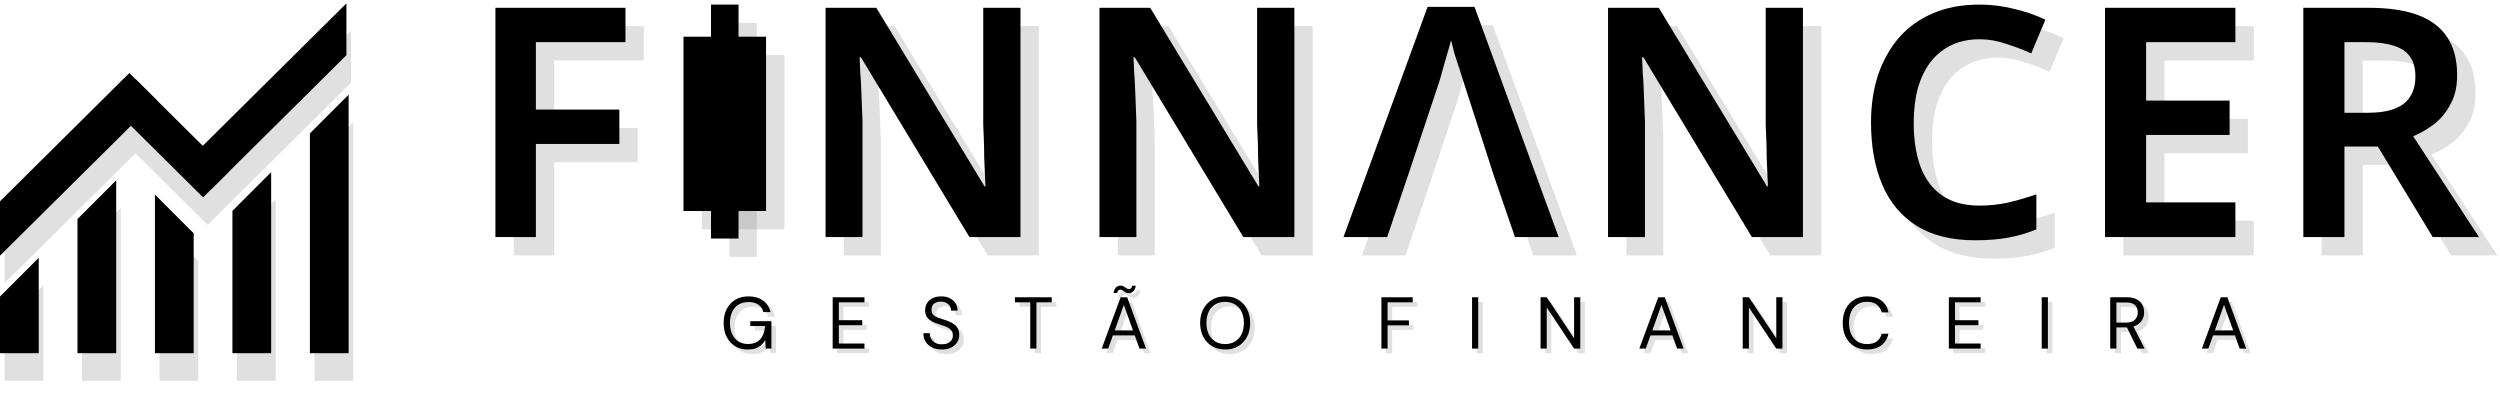 <svg width="545" height="86" viewBox="0 0 545 86" fill="none" xmlns="http://www.w3.org/2000/svg">
<g opacity="0.5">
<path d="M520.337 5.7C524.724 5.7 528.341 6.237 531.187 7.31C534.034 8.383 536.157 10.017 537.557 12.21C538.957 14.357 539.657 17.087 539.657 20.4C539.657 22.827 539.191 24.903 538.257 26.63C537.371 28.357 536.204 29.803 534.757 30.97C533.311 32.09 531.747 33 530.067 33.7L544.417 55.68H534.337L522.367 35.94H515.087V55.68H506.127V5.7H520.337ZM519.777 13.19H515.087V28.59H520.057C522.531 28.59 524.537 28.287 526.077 27.68C527.617 27.073 528.737 26.187 529.437 25.02C530.184 23.853 530.557 22.407 530.557 20.68C530.557 18.86 530.161 17.413 529.367 16.34C528.574 15.22 527.384 14.427 525.797 13.96C524.257 13.447 522.251 13.19 519.777 13.19Z" fill="black" fill-opacity="0.24"/>
<path d="M491.314 55.68H462.894V5.7H491.314V13.19H471.854V25.93H490.054V33.42H471.854V48.12H491.314V55.68Z" fill="black" fill-opacity="0.24"/>
<path d="M435.541 12.56C433.254 12.56 431.224 12.98 429.451 13.82C427.677 14.66 426.161 15.873 424.901 17.46C423.687 19.047 422.754 20.96 422.101 23.2C421.494 25.44 421.191 27.96 421.191 30.76C421.191 34.54 421.704 37.783 422.731 40.49C423.757 43.15 425.321 45.203 427.421 46.65C429.567 48.097 432.251 48.82 435.471 48.82C437.617 48.82 439.671 48.61 441.631 48.19C443.637 47.723 445.737 47.117 447.931 46.37V54C445.877 54.84 443.801 55.447 441.701 55.82C439.647 56.193 437.267 56.38 434.561 56.38C429.427 56.38 425.181 55.33 421.821 53.23C418.461 51.083 415.964 48.097 414.331 44.27C412.697 40.397 411.881 35.87 411.881 30.69C411.881 26.91 412.394 23.457 413.421 20.33C414.494 17.203 416.011 14.497 417.971 12.21C419.977 9.923 422.451 8.15 425.391 6.89C428.331 5.63 431.714 5 435.541 5C438.061 5 440.534 5.303 442.961 5.91C445.434 6.47 447.744 7.263 449.891 8.29L446.811 15.64C445.037 14.847 443.194 14.147 441.281 13.54C439.414 12.887 437.501 12.56 435.541 12.56Z" fill="black" fill-opacity="0.24"/>
<path d="M397.043 55.68H385.913L362.253 16.48H361.973C362.019 17.507 362.066 18.603 362.113 19.77C362.206 20.89 362.276 22.057 362.323 23.27C362.369 24.437 362.416 25.627 362.463 26.84C362.509 28.053 362.556 29.267 362.603 30.48V55.68H354.553V5.7H365.613L389.203 44.62H389.413C389.366 43.687 389.319 42.683 389.273 41.61C389.226 40.49 389.179 39.347 389.133 38.18C389.133 37.013 389.109 35.823 389.063 34.61C389.016 33.397 388.969 32.23 388.923 31.11V5.7H397.043V55.68Z" fill="black" fill-opacity="0.24"/>
<path d="M334.26 55.68L329.71 42.45L320.33 12.77L310.88 42.45L306.4 55.68H296.88L315.22 5.49H325.44L343.78 55.68H334.26ZM323.06 21.87C322.873 21.217 322.593 20.33 322.22 19.21C321.847 18.09 321.473 16.947 321.1 15.78C320.773 14.567 320.517 13.563 320.33 12.77C320.097 13.703 319.793 14.777 319.42 15.99C319.093 17.203 318.767 18.347 318.44 19.42C318.16 20.493 317.927 21.31 317.74 21.87L310.88 42.45L320.33 12.77L329.71 42.45L323.06 21.87Z" fill="black" fill-opacity="0.24"/>
<path d="M286.172 55.68H275.042L251.382 16.48H251.102C251.149 17.507 251.195 18.603 251.242 19.77C251.335 20.89 251.405 22.057 251.452 23.27C251.499 24.437 251.545 25.627 251.592 26.84C251.639 28.053 251.685 29.267 251.732 30.48V55.68H243.682V5.7H254.742L278.332 44.62H278.542C278.495 43.687 278.449 42.683 278.402 41.61C278.355 40.49 278.309 39.347 278.262 38.18C278.262 37.013 278.239 35.823 278.192 34.61C278.145 33.397 278.099 32.23 278.052 31.11V5.7H286.172V55.68Z" fill="black" fill-opacity="0.24"/>
<path d="M226.464 55.68H215.334L191.674 16.48H191.394C191.441 17.507 191.487 18.603 191.534 19.77C191.627 20.89 191.697 22.057 191.744 23.27C191.791 24.437 191.837 25.627 191.884 26.84C191.931 28.053 191.977 29.267 192.024 30.48V55.68H183.974V5.7H195.034L218.624 44.62H218.834C218.787 43.687 218.741 42.683 218.694 41.61C218.647 40.49 218.601 39.347 218.554 38.18C218.554 37.013 218.531 35.823 218.484 34.61C218.437 33.397 218.391 32.23 218.344 31.11V5.7H226.464V55.68Z" fill="black" fill-opacity="0.24"/>
<rect x="159" y="5" width="6" height="51" fill="black" fill-opacity="0.24"/>
<rect x="153" y="12" width="18" height="38" fill="black" fill-opacity="0.24"/>
<path d="M120.82 55.68H112V5.7H140.35V13.19H120.82V27.89H139.02V35.38H120.82V55.68Z" fill="black" fill-opacity="0.24"/>
<path d="M164 77.192C162.955 77.192 162.037 76.952 161.248 76.472C160.459 75.981 159.845 75.304 159.408 74.44C158.971 73.576 158.752 72.568 158.752 71.416C158.752 70.275 158.971 69.267 159.408 68.392C159.856 67.517 160.485 66.835 161.296 66.344C162.117 65.853 163.083 65.608 164.192 65.608C165.451 65.608 166.501 65.912 167.344 66.52C168.187 67.117 168.725 67.955 168.96 69.032H167.408C167.259 68.36 166.907 67.827 166.352 67.432C165.797 67.037 165.077 66.84 164.192 66.84C163.371 66.84 162.651 67.027 162.032 67.4C161.424 67.763 160.955 68.285 160.624 68.968C160.293 69.651 160.128 70.467 160.128 71.416C160.128 72.365 160.293 73.187 160.624 73.88C160.955 74.563 161.413 75.085 162 75.448C162.597 75.811 163.28 75.992 164.048 75.992C165.243 75.992 166.144 75.64 166.752 74.936C167.36 74.232 167.707 73.277 167.792 72.072H164.56V71.016H169.168V77H167.936L167.824 75.16C167.557 75.597 167.248 75.971 166.896 76.28C166.555 76.579 166.149 76.808 165.68 76.968C165.211 77.117 164.651 77.192 164 77.192ZM182.525 77V65.8H189.453V66.904H183.869V70.808H188.973V71.896H183.869V75.896H189.453V77H182.525ZM206.34 77.192C205.519 77.192 204.804 77.043 204.196 76.744C203.588 76.445 203.119 76.029 202.788 75.496C202.457 74.963 202.292 74.344 202.292 73.64H203.7C203.7 74.077 203.801 74.483 204.004 74.856C204.207 75.219 204.5 75.512 204.884 75.736C205.279 75.949 205.764 76.056 206.34 76.056C206.841 76.056 207.268 75.976 207.62 75.816C207.983 75.645 208.255 75.416 208.436 75.128C208.628 74.84 208.724 74.515 208.724 74.152C208.724 73.715 208.628 73.363 208.436 73.096C208.244 72.819 207.988 72.595 207.668 72.424C207.348 72.253 206.98 72.104 206.564 71.976C206.148 71.837 205.705 71.688 205.236 71.528C204.361 71.229 203.716 70.861 203.3 70.424C202.884 69.976 202.676 69.395 202.676 68.68C202.676 68.072 202.815 67.539 203.092 67.08C203.38 66.621 203.785 66.264 204.308 66.008C204.841 65.741 205.471 65.608 206.196 65.608C206.911 65.608 207.529 65.741 208.052 66.008C208.585 66.275 209.001 66.643 209.3 67.112C209.599 67.571 209.748 68.104 209.748 68.712H208.34C208.34 68.403 208.26 68.099 208.1 67.8C207.94 67.501 207.695 67.256 207.364 67.064C207.044 66.861 206.639 66.76 206.148 66.76C205.743 66.749 205.38 66.819 205.06 66.968C204.751 67.107 204.505 67.309 204.324 67.576C204.153 67.843 204.068 68.168 204.068 68.552C204.068 68.915 204.143 69.208 204.292 69.432C204.452 69.656 204.676 69.848 204.964 70.008C205.263 70.157 205.609 70.296 206.004 70.424C206.399 70.552 206.836 70.696 207.316 70.856C207.86 71.037 208.34 71.261 208.756 71.528C209.183 71.784 209.513 72.115 209.748 72.52C209.993 72.925 210.116 73.443 210.116 74.072C210.116 74.605 209.972 75.112 209.684 75.592C209.407 76.061 208.991 76.445 208.436 76.744C207.881 77.043 207.183 77.192 206.34 77.192ZM225.595 77V66.904H222.251V65.8H230.283V66.904H226.939V77H225.595ZM241.171 77L245.299 65.8H246.723L250.835 77H249.411L246.003 67.48L242.579 77H241.171ZM243.059 74.12L243.443 73.032H248.515L248.899 74.12H243.059ZM247.059 64.904C246.771 64.904 246.531 64.84 246.339 64.712C246.147 64.584 245.965 64.461 245.795 64.344C245.635 64.216 245.443 64.152 245.219 64.152C245.048 64.152 244.899 64.211 244.771 64.328C244.653 64.445 244.579 64.627 244.547 64.872H243.763C243.837 64.339 244.008 63.939 244.275 63.672C244.552 63.395 244.888 63.256 245.283 63.256C245.571 63.256 245.805 63.32 245.987 63.448C246.179 63.565 246.36 63.688 246.531 63.816C246.701 63.944 246.899 64.008 247.123 64.008C247.304 64.008 247.453 63.949 247.571 63.832C247.699 63.704 247.779 63.523 247.811 63.288H248.595C248.531 63.811 248.36 64.211 248.083 64.488C247.805 64.765 247.464 64.904 247.059 64.904ZM268.083 77.192C267.006 77.192 266.056 76.952 265.235 76.472C264.424 75.981 263.784 75.304 263.315 74.44C262.856 73.565 262.627 72.552 262.627 71.4C262.627 70.259 262.856 69.256 263.315 68.392C263.784 67.517 264.424 66.835 265.235 66.344C266.056 65.853 267.006 65.608 268.083 65.608C269.182 65.608 270.136 65.853 270.947 66.344C271.768 66.835 272.403 67.517 272.851 68.392C273.31 69.256 273.539 70.259 273.539 71.4C273.539 72.552 273.31 73.565 272.851 74.44C272.403 75.304 271.768 75.981 270.947 76.472C270.136 76.952 269.182 77.192 268.083 77.192ZM268.083 76.008C268.894 76.008 269.603 75.827 270.211 75.464C270.83 75.091 271.31 74.563 271.651 73.88C271.992 73.187 272.163 72.36 272.163 71.4C272.163 70.44 271.992 69.619 271.651 68.936C271.31 68.243 270.83 67.715 270.211 67.352C269.603 66.989 268.894 66.808 268.083 66.808C267.272 66.808 266.563 66.989 265.955 67.352C265.347 67.715 264.867 68.243 264.515 68.936C264.174 69.619 264.003 70.44 264.003 71.4C264.003 72.36 264.174 73.187 264.515 73.88C264.867 74.563 265.347 75.091 265.955 75.464C266.563 75.827 267.272 76.008 268.083 76.008ZM302.147 77V65.8H308.963V66.904H303.491V70.84H308.147V71.928H303.491V77H302.147ZM321.909 77V65.8H323.253V77H321.909ZM336.844 77V65.8H338.188L344.156 74.776V65.8H345.5V77H344.156L338.188 68.024V77H336.844ZM358.371 77L362.499 65.8H363.923L368.035 77H366.611L363.203 67.48L359.779 77H358.371ZM360.259 74.12L360.643 73.032H365.715L366.099 74.12H360.259ZM380.916 77V65.8H382.26L388.228 74.776V65.8H389.572V77H388.228L382.26 68.024V77H380.916ZM408.026 77.192C406.938 77.192 405.994 76.952 405.194 76.472C404.405 75.981 403.792 75.304 403.354 74.44C402.928 73.565 402.714 72.552 402.714 71.4C402.714 70.248 402.928 69.24 403.354 68.376C403.792 67.501 404.405 66.824 405.194 66.344C405.994 65.853 406.938 65.608 408.026 65.608C409.317 65.608 410.357 65.912 411.146 66.52C411.946 67.128 412.458 67.987 412.682 69.096H411.21C411.04 68.403 410.693 67.848 410.17 67.432C409.648 67.005 408.933 66.792 408.026 66.792C407.237 66.792 406.544 66.979 405.946 67.352C405.36 67.715 404.901 68.243 404.57 68.936C404.25 69.619 404.09 70.44 404.09 71.4C404.09 72.36 404.25 73.187 404.57 73.88C404.901 74.563 405.36 75.091 405.946 75.464C406.544 75.827 407.237 76.008 408.026 76.008C408.933 76.008 409.648 75.805 410.17 75.4C410.693 74.984 411.04 74.435 411.21 73.752H412.682C412.458 74.829 411.946 75.672 411.146 76.28C410.357 76.888 409.317 77.192 408.026 77.192ZM425.847 77V65.8H432.775V66.904H427.191V70.808H432.295V71.896H427.191V75.896H432.775V77H425.847ZM446.094 77V65.8H447.438V77H446.094ZM461.028 77V65.8H464.644C465.519 65.8 466.233 65.949 466.788 66.248C467.343 66.536 467.753 66.925 468.02 67.416C468.287 67.907 468.42 68.461 468.42 69.08C468.42 69.677 468.281 70.227 468.004 70.728C467.737 71.229 467.321 71.629 466.756 71.928C466.191 72.227 465.465 72.376 464.58 72.376H462.372V77H461.028ZM466.948 77L464.484 71.992H465.988L468.532 77H466.948ZM462.372 71.32H464.548C465.401 71.32 466.025 71.112 466.42 70.696C466.825 70.28 467.028 69.747 467.028 69.096C467.028 68.435 466.831 67.912 466.436 67.528C466.052 67.133 465.417 66.936 464.532 66.936H462.372V71.32ZM481.008 77L485.136 65.8H486.56L490.672 77H489.248L485.84 67.48L482.416 77H481.008ZM482.896 74.12L483.28 73.032H488.352L488.736 74.12H482.896Z" fill="black" fill-opacity="0.24"/>
<path fill-rule="evenodd" clip-rule="evenodd" d="M1 70.64V82.999H9.444V62.195L1 70.64Z" fill="black" fill-opacity="0.24"/>
<path fill-rule="evenodd" clip-rule="evenodd" d="M17.889 53.751V82.999H26.333V45.306L17.889 53.751Z" fill="black" fill-opacity="0.24"/>
<path fill-rule="evenodd" clip-rule="evenodd" d="M34.778 48.416V83H43.222V56.86L34.778 48.416Z" fill="black" fill-opacity="0.24"/>
<path fill-rule="evenodd" clip-rule="evenodd" d="M51.667 51.975V82.999H60.111V43.531L51.667 51.975Z" fill="black" fill-opacity="0.24"/>
<path fill-rule="evenodd" clip-rule="evenodd" d="M68.556 35.086V82.999H77V26.642L68.556 35.086Z" fill="black" fill-opacity="0.24"/>
<path fill-rule="evenodd" clip-rule="evenodd" d="M29.536 33.43L23.564 27.507L1 49.886V61.733L29.536 33.43Z" fill="black" fill-opacity="0.24"/>
<rect width="7.935" height="28.55" transform="matrix(0.71 -0.704 0.71 0.704 25 28.923)" fill="black" fill-opacity="0.24"/>
<path fill-rule="evenodd" clip-rule="evenodd" d="M76.518 6.731L45.202 37.79L50.899 43.44L76.518 18.031V6.731Z" fill="black" fill-opacity="0.24"/>
</g>
<path d="M516.337 1.7C520.724 1.7 524.341 2.237 527.187 3.31C530.034 4.383 532.157 6.017 533.557 8.21C534.957 10.357 535.657 13.087 535.657 16.4C535.657 18.827 535.191 20.903 534.257 22.63C533.371 24.357 532.204 25.803 530.757 26.97C529.311 28.09 527.747 29 526.067 29.7L540.417 51.68H530.337L518.367 31.94H511.087V51.68H502.127V1.7H516.337ZM515.777 9.19H511.087V24.59H516.057C518.531 24.59 520.537 24.287 522.077 23.68C523.617 23.073 524.737 22.187 525.437 21.02C526.184 19.853 526.557 18.407 526.557 16.68C526.557 14.86 526.161 13.413 525.367 12.34C524.574 11.22 523.384 10.427 521.797 9.96C520.257 9.447 518.251 9.19 515.777 9.19Z" fill="black"/>
<path d="M487.314 51.68H458.894V1.7H487.314V9.19H467.854V21.93H486.054V29.42H467.854V44.12H487.314V51.68Z" fill="black"/>
<path d="M431.541 8.56C429.254 8.56 427.224 8.98 425.451 9.82C423.677 10.66 422.161 11.873 420.901 13.46C419.687 15.047 418.754 16.96 418.101 19.2C417.494 21.44 417.191 23.96 417.191 26.76C417.191 30.54 417.704 33.783 418.731 36.49C419.757 39.15 421.321 41.203 423.421 42.65C425.567 44.097 428.251 44.82 431.471 44.82C433.617 44.82 435.671 44.61 437.631 44.19C439.637 43.723 441.737 43.117 443.931 42.37V50C441.877 50.84 439.801 51.447 437.701 51.82C435.647 52.193 433.267 52.38 430.561 52.38C425.427 52.38 421.181 51.33 417.821 49.23C414.461 47.083 411.964 44.097 410.331 40.27C408.697 36.397 407.881 31.87 407.881 26.69C407.881 22.91 408.394 19.457 409.421 16.33C410.494 13.203 412.011 10.497 413.971 8.21C415.977 5.923 418.451 4.15 421.391 2.89C424.331 1.63 427.714 1 431.541 1C434.061 1 436.534 1.303 438.961 1.91C441.434 2.47 443.744 3.263 445.891 4.29L442.811 11.64C441.037 10.847 439.194 10.147 437.281 9.54C435.414 8.887 433.501 8.56 431.541 8.56Z" fill="black"/>
<path d="M393.043 51.68H381.913L358.253 12.48H357.973C358.019 13.507 358.066 14.603 358.113 15.77C358.206 16.89 358.276 18.057 358.323 19.27C358.369 20.437 358.416 21.627 358.463 22.84C358.509 24.053 358.556 25.267 358.603 26.48V51.68H350.553V1.7H361.613L385.203 40.62H385.413C385.366 39.687 385.319 38.683 385.273 37.61C385.226 36.49 385.179 35.347 385.133 34.18C385.133 33.013 385.109 31.823 385.063 30.61C385.016 29.397 384.969 28.23 384.923 27.11V1.7H393.043V51.68Z" fill="black"/>
<path d="M330.26 51.68L325.71 38.45L316.33 8.77L306.88 38.45L302.4 51.68H292.88L311.22 1.49H321.44L339.78 51.68H330.26ZM319.06 17.87C318.873 17.217 318.593 16.33 318.22 15.21C317.847 14.09 317.473 12.947 317.1 11.78C316.773 10.567 316.517 9.563 316.33 8.77C316.097 9.703 315.793 10.777 315.42 11.99C315.093 13.203 314.767 14.347 314.44 15.42C314.16 16.493 313.927 17.31 313.74 17.87L306.88 38.45L316.33 8.77L325.71 38.45L319.06 17.87Z" fill="black"/>
<path d="M282.172 51.68H271.042L247.382 12.48H247.102C247.149 13.507 247.195 14.603 247.242 15.77C247.335 16.89 247.405 18.057 247.452 19.27C247.499 20.437 247.545 21.627 247.592 22.84C247.639 24.053 247.685 25.267 247.732 26.48V51.68H239.682V1.7H250.742L274.332 40.62H274.542C274.495 39.687 274.449 38.683 274.402 37.61C274.355 36.49 274.309 35.347 274.262 34.18C274.262 33.013 274.239 31.823 274.192 30.61C274.145 29.397 274.099 28.23 274.052 27.11V1.7H282.172V51.68Z" fill="black"/>
<path d="M222.464 51.68H211.334L187.674 12.48H187.394C187.441 13.507 187.487 14.603 187.534 15.77C187.627 16.89 187.697 18.057 187.744 19.27C187.791 20.437 187.837 21.627 187.884 22.84C187.931 24.053 187.977 25.267 188.024 26.48V51.68H179.974V1.7H191.034L214.624 40.62H214.834C214.787 39.687 214.741 38.683 214.694 37.61C214.647 36.49 214.601 35.347 214.554 34.18C214.554 33.013 214.531 31.823 214.484 30.61C214.437 29.397 214.391 28.23 214.344 27.11V1.7H222.464V51.68Z" fill="black"/>
<rect x="155" y="1" width="6" height="51" fill="black"/>
<rect x="149" y="8" width="18" height="38" fill="black"/>
<path d="M116.82 51.68H108V1.7H136.35V9.19H116.82V23.89H135.02V31.38H116.82V51.68Z" fill="black"/>
<path d="M163 76.192C161.955 76.192 161.037 75.952 160.248 75.472C159.459 74.981 158.845 74.304 158.408 73.44C157.971 72.576 157.752 71.568 157.752 70.416C157.752 69.275 157.971 68.267 158.408 67.392C158.856 66.517 159.485 65.835 160.296 65.344C161.117 64.853 162.083 64.608 163.192 64.608C164.451 64.608 165.501 64.912 166.344 65.52C167.187 66.117 167.725 66.955 167.96 68.032H166.408C166.259 67.36 165.907 66.827 165.352 66.432C164.797 66.037 164.077 65.84 163.192 65.84C162.371 65.84 161.651 66.027 161.032 66.4C160.424 66.763 159.955 67.285 159.624 67.968C159.293 68.651 159.128 69.467 159.128 70.416C159.128 71.365 159.293 72.187 159.624 72.88C159.955 73.563 160.413 74.085 161 74.448C161.597 74.811 162.28 74.992 163.048 74.992C164.243 74.992 165.144 74.64 165.752 73.936C166.36 73.232 166.707 72.277 166.792 71.072H163.56V70.016H168.168V76H166.936L166.824 74.16C166.557 74.597 166.248 74.971 165.896 75.28C165.555 75.579 165.149 75.808 164.68 75.968C164.211 76.117 163.651 76.192 163 76.192ZM181.525 76V64.8H188.453V65.904H182.869V69.808H187.973V70.896H182.869V74.896H188.453V76H181.525ZM205.34 76.192C204.519 76.192 203.804 76.043 203.196 75.744C202.588 75.445 202.119 75.029 201.788 74.496C201.457 73.963 201.292 73.344 201.292 72.64H202.7C202.7 73.077 202.801 73.483 203.004 73.856C203.207 74.219 203.5 74.512 203.884 74.736C204.279 74.949 204.764 75.056 205.34 75.056C205.841 75.056 206.268 74.976 206.62 74.816C206.983 74.645 207.255 74.416 207.436 74.128C207.628 73.84 207.724 73.515 207.724 73.152C207.724 72.715 207.628 72.363 207.436 72.096C207.244 71.819 206.988 71.595 206.668 71.424C206.348 71.253 205.98 71.104 205.564 70.976C205.148 70.837 204.705 70.688 204.236 70.528C203.361 70.229 202.716 69.861 202.3 69.424C201.884 68.976 201.676 68.395 201.676 67.68C201.676 67.072 201.815 66.539 202.092 66.08C202.38 65.621 202.785 65.264 203.308 65.008C203.841 64.741 204.471 64.608 205.196 64.608C205.911 64.608 206.529 64.741 207.052 65.008C207.585 65.275 208.001 65.643 208.3 66.112C208.599 66.571 208.748 67.104 208.748 67.712H207.34C207.34 67.403 207.26 67.099 207.1 66.8C206.94 66.501 206.695 66.256 206.364 66.064C206.044 65.861 205.639 65.76 205.148 65.76C204.743 65.749 204.38 65.819 204.06 65.968C203.751 66.107 203.505 66.309 203.324 66.576C203.153 66.843 203.068 67.168 203.068 67.552C203.068 67.915 203.143 68.208 203.292 68.432C203.452 68.656 203.676 68.848 203.964 69.008C204.263 69.157 204.609 69.296 205.004 69.424C205.399 69.552 205.836 69.696 206.316 69.856C206.86 70.037 207.34 70.261 207.756 70.528C208.183 70.784 208.513 71.115 208.748 71.52C208.993 71.925 209.116 72.443 209.116 73.072C209.116 73.605 208.972 74.112 208.684 74.592C208.407 75.061 207.991 75.445 207.436 75.744C206.881 76.043 206.183 76.192 205.34 76.192ZM224.595 76V65.904H221.251V64.8H229.283V65.904H225.939V76H224.595ZM240.171 76L244.299 64.8H245.723L249.835 76H248.411L245.003 66.48L241.579 76H240.171ZM242.059 73.12L242.443 72.032H247.515L247.899 73.12H242.059ZM246.059 63.904C245.771 63.904 245.531 63.84 245.339 63.712C245.147 63.584 244.965 63.461 244.795 63.344C244.635 63.216 244.443 63.152 244.219 63.152C244.048 63.152 243.899 63.211 243.771 63.328C243.653 63.445 243.579 63.627 243.547 63.872H242.763C242.837 63.339 243.008 62.939 243.275 62.672C243.552 62.395 243.888 62.256 244.283 62.256C244.571 62.256 244.805 62.32 244.987 62.448C245.179 62.565 245.36 62.688 245.531 62.816C245.701 62.944 245.899 63.008 246.123 63.008C246.304 63.008 246.453 62.949 246.571 62.832C246.699 62.704 246.779 62.523 246.811 62.288H247.595C247.531 62.811 247.36 63.211 247.083 63.488C246.805 63.765 246.464 63.904 246.059 63.904ZM267.083 76.192C266.006 76.192 265.056 75.952 264.235 75.472C263.424 74.981 262.784 74.304 262.315 73.44C261.856 72.565 261.627 71.552 261.627 70.4C261.627 69.259 261.856 68.256 262.315 67.392C262.784 66.517 263.424 65.835 264.235 65.344C265.056 64.853 266.006 64.608 267.083 64.608C268.182 64.608 269.136 64.853 269.947 65.344C270.768 65.835 271.403 66.517 271.851 67.392C272.31 68.256 272.539 69.259 272.539 70.4C272.539 71.552 272.31 72.565 271.851 73.44C271.403 74.304 270.768 74.981 269.947 75.472C269.136 75.952 268.182 76.192 267.083 76.192ZM267.083 75.008C267.894 75.008 268.603 74.827 269.211 74.464C269.83 74.091 270.31 73.563 270.651 72.88C270.992 72.187 271.163 71.36 271.163 70.4C271.163 69.44 270.992 68.619 270.651 67.936C270.31 67.243 269.83 66.715 269.211 66.352C268.603 65.989 267.894 65.808 267.083 65.808C266.272 65.808 265.563 65.989 264.955 66.352C264.347 66.715 263.867 67.243 263.515 67.936C263.174 68.619 263.003 69.44 263.003 70.4C263.003 71.36 263.174 72.187 263.515 72.88C263.867 73.563 264.347 74.091 264.955 74.464C265.563 74.827 266.272 75.008 267.083 75.008ZM301.147 76V64.8H307.963V65.904H302.491V69.84H307.147V70.928H302.491V76H301.147ZM320.909 76V64.8H322.253V76H320.909ZM335.844 76V64.8H337.188L343.156 73.776V64.8H344.5V76H343.156L337.188 67.024V76H335.844ZM357.371 76L361.499 64.8H362.923L367.035 76H365.611L362.203 66.48L358.779 76H357.371ZM359.259 73.12L359.643 72.032H364.715L365.099 73.12H359.259ZM379.916 76V64.8H381.26L387.228 73.776V64.8H388.572V76H387.228L381.26 67.024V76H379.916ZM407.026 76.192C405.938 76.192 404.994 75.952 404.194 75.472C403.405 74.981 402.792 74.304 402.354 73.44C401.928 72.565 401.714 71.552 401.714 70.4C401.714 69.248 401.928 68.24 402.354 67.376C402.792 66.501 403.405 65.824 404.194 65.344C404.994 64.853 405.938 64.608 407.026 64.608C408.317 64.608 409.357 64.912 410.146 65.52C410.946 66.128 411.458 66.987 411.682 68.096H410.21C410.04 67.403 409.693 66.848 409.17 66.432C408.648 66.005 407.933 65.792 407.026 65.792C406.237 65.792 405.544 65.979 404.946 66.352C404.36 66.715 403.901 67.243 403.57 67.936C403.25 68.619 403.09 69.44 403.09 70.4C403.09 71.36 403.25 72.187 403.57 72.88C403.901 73.563 404.36 74.091 404.946 74.464C405.544 74.827 406.237 75.008 407.026 75.008C407.933 75.008 408.648 74.805 409.17 74.4C409.693 73.984 410.04 73.435 410.21 72.752H411.682C411.458 73.829 410.946 74.672 410.146 75.28C409.357 75.888 408.317 76.192 407.026 76.192ZM424.847 76V64.8H431.775V65.904H426.191V69.808H431.295V70.896H426.191V74.896H431.775V76H424.847ZM445.094 76V64.8H446.438V76H445.094ZM460.028 76V64.8H463.644C464.519 64.8 465.233 64.949 465.788 65.248C466.343 65.536 466.753 65.925 467.02 66.416C467.287 66.907 467.42 67.461 467.42 68.08C467.42 68.677 467.281 69.227 467.004 69.728C466.737 70.229 466.321 70.629 465.756 70.928C465.191 71.227 464.465 71.376 463.58 71.376H461.372V76H460.028ZM465.948 76L463.484 70.992H464.988L467.532 76H465.948ZM461.372 70.32H463.548C464.401 70.32 465.025 70.112 465.42 69.696C465.825 69.28 466.028 68.747 466.028 68.096C466.028 67.435 465.831 66.912 465.436 66.528C465.052 66.133 464.417 65.936 463.532 65.936H461.372V70.32ZM480.008 76L484.136 64.8H485.56L489.672 76H488.248L484.84 66.48L481.416 76H480.008ZM481.896 73.12L482.28 72.032H487.352L487.736 73.12H481.896Z" fill="black"/>
<path fill-rule="evenodd" clip-rule="evenodd" d="M0 64.64V76.999H8.444V56.195L0 64.64Z" fill="black"/>
<path fill-rule="evenodd" clip-rule="evenodd" d="M16.889 47.751V76.999H25.333V39.306L16.889 47.751Z" fill="black"/>
<path fill-rule="evenodd" clip-rule="evenodd" d="M33.778 42.416V77H42.222V50.86L33.778 42.416Z" fill="black"/>
<path fill-rule="evenodd" clip-rule="evenodd" d="M50.667 45.975V76.999H59.111V37.531L50.667 45.975Z" fill="black"/>
<path fill-rule="evenodd" clip-rule="evenodd" d="M67.556 29.086V76.999H76V20.642L67.556 29.086Z" fill="black"/>
<path fill-rule="evenodd" clip-rule="evenodd" d="M34.172 21.84L28.2 15.917L0 43.886V55.733L34.172 21.84Z" fill="black"/>
<rect width="7.935" height="28.55" transform="matrix(0.71 -0.704 0.71 0.704 24 22.923)" fill="black"/>
<path fill-rule="evenodd" clip-rule="evenodd" d="M75.518 0.731L40.368 35.593L46.065 41.243L75.518 12.031V0.731Z" fill="black"/>
</svg>
